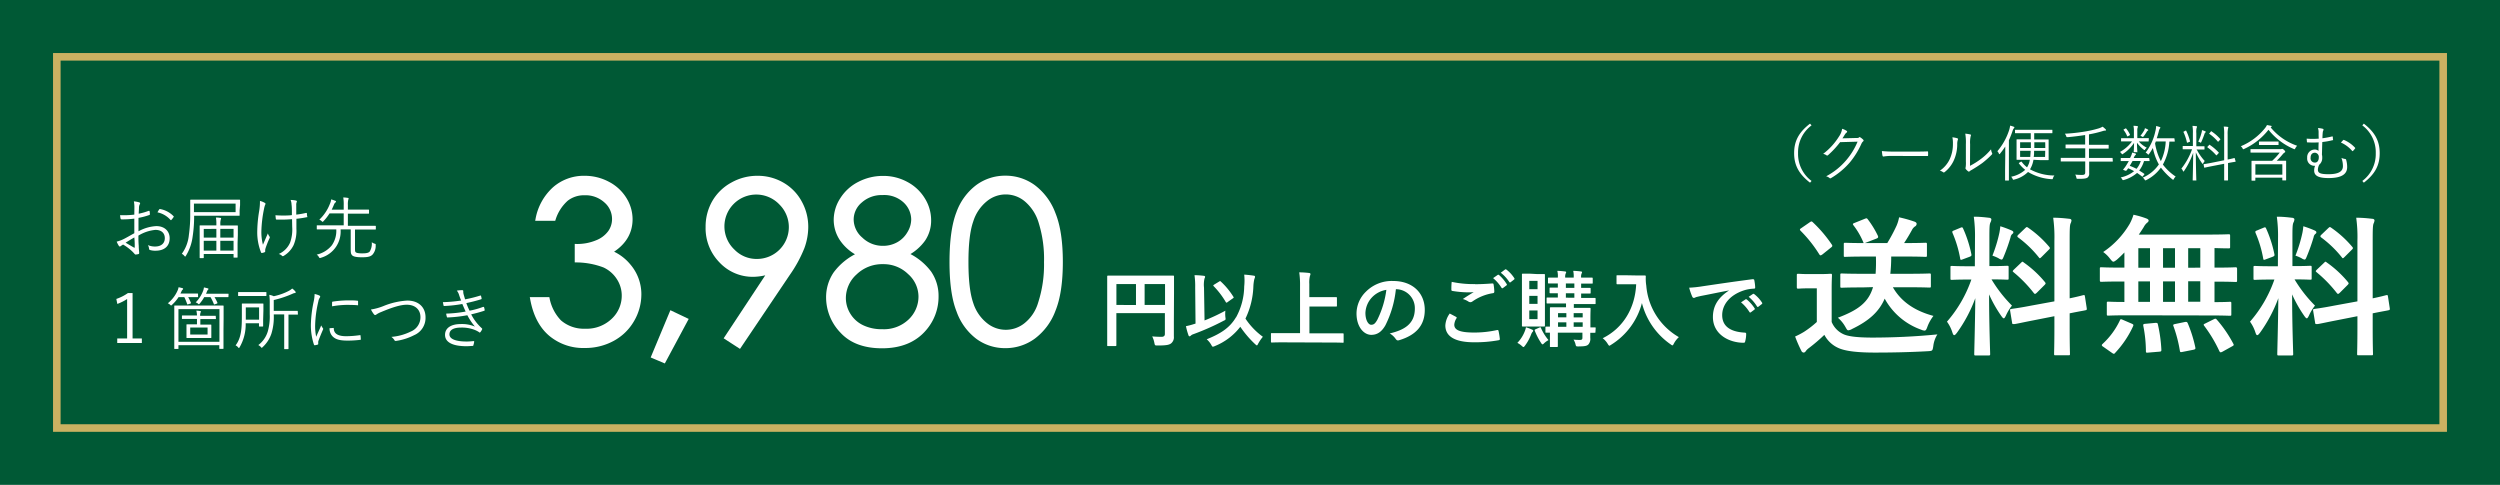 <svg xmlns="http://www.w3.org/2000/svg" viewBox="0 0 660 128"><defs><style>.cls-1{fill:#005935;}.cls-2{fill:#cab161;}.cls-3,.cls-4{fill:#fff;}.cls-4{stroke:#fff;}</style></defs><g id="Layer_2" data-name="Layer 2"><g id="コンテンツ"><rect class="cls-1" width="660" height="128"/><rect class="cls-2" x="14" y="14" width="632" height="100"/><rect class="cls-1" x="16" y="16" width="628" height="96"/><path class="cls-3" d="M35.48,54.85a7.86,7.86,0,0,0-.14-1.69,6.49,6.49,0,0,1,1.44.27.27.27,0,0,1,.21.27.42.42,0,0,1-.09.23,2,2,0,0,0-.21.92c0,.49-.06,1-.07,1.57a16.24,16.24,0,0,0,2.64-.76c.15,0,.22,0,.24.13a6.34,6.34,0,0,1,.07.75c0,.17-.06.18-.2.24a18.57,18.57,0,0,1-2.81.74c0,1.17,0,2.35,0,3.54a11,11,0,0,1,4.7-1.37c2.22,0,3.53,1.37,3.53,3.19,0,2.18-1.47,3.31-3.74,3.31A4.73,4.73,0,0,1,39.59,66c-.18-.06-.24-.18-.26-.47a2.31,2.31,0,0,0-.28-.83,4.44,4.44,0,0,0,1.92.38c1.44,0,2.54-.72,2.54-2.21,0-1.32-.88-2.18-2.48-2.18a10.45,10.45,0,0,0-4.49,1.51c0,.65,0,1.64.09,2.75,0,.85.11,1.43.11,1.71s0,.36-.2.42a4,4,0,0,1-.75.12c-.16,0-.25-.18-.69-.64a12.92,12.92,0,0,0-2.61-2c-.27.16-.45.29-.61.4a.42.42,0,0,1-.25.12c-.11,0-.18-.07-.27-.2a7.08,7.08,0,0,1-.56-1.09,9,9,0,0,0,1.75-.63c.79-.38,1.82-1,2.91-1.59,0-1.28,0-2.61,0-3.85a25.54,25.54,0,0,1-3.3.2c-.23,0-.31-.09-.34-.27a4.41,4.41,0,0,1-.11-.85,23.61,23.61,0,0,0,3.75-.14C35.46,56,35.48,55.46,35.48,54.85Zm-2.32,9.22c.86.5,1.48.88,2.23,1.3.13.07.18,0,.18-.13,0-.77,0-1.57-.11-2.56C34.64,63.15,34,63.55,33.16,64.07ZM42,55.34c.08-.13.13-.17.26-.15a6.44,6.44,0,0,1,3.56,1.89.16.16,0,0,1,0,.24,5.53,5.53,0,0,1-.58.74.14.14,0,0,1-.23,0,6.3,6.3,0,0,0-3.44-2A6.93,6.93,0,0,1,42,55.34Z"/><path class="cls-3" d="M63.26,55.54c0,.9,0,1.17,0,1.27s0,.15-.14.15-.74,0-2.56,0H51.25v.43a35.2,35.2,0,0,1-.4,5.12,12.66,12.66,0,0,1-1.76,5c-.09.14-.15.23-.2.23s-.13-.07-.23-.2A2.2,2.2,0,0,0,48,67a10,10,0,0,0,1.86-4.93,38.39,38.39,0,0,0,.36-5.64c0-2.45,0-3.45,0-3.56s0-.15.16-.15.74,0,2.54,0h7.76c1.82,0,2.47,0,2.56,0s.14,0,.14.15,0,.38,0,1.29ZM62.2,53.75h-11V56h11Zm.52,10.45c0,3.09,0,3.56,0,3.65s0,.16-.14.16H61.8c-.13,0-.14,0-.14-.16v-.79H53.79V68c0,.12,0,.14-.15.14h-.79c-.12,0-.14,0-.14-.14s0-.58,0-3.69v-2c0-2,0-2.56,0-2.67s0-.13.14-.13.7,0,2.47,0h1.8v-.29A8.76,8.76,0,0,0,57,57.43a6.51,6.51,0,0,1,1.16.09c.12,0,.21,0,.21.14a.94.94,0,0,1-.09.31,4.09,4.09,0,0,0-.11,1.26v.3h2c1.76,0,2.37,0,2.48,0s.14,0,.14.13,0,.65,0,2.4Zm-5.6-3.77H53.79v2.29h3.33Zm0,3.15H53.79v2.58h3.33Zm4.54-3.15h-3.5v2.29h3.5Zm0,3.15h-3.5v2.58h3.5Z"/><path class="cls-3" d="M69.84,53.52c.18.11.26.2.26.29a.73.73,0,0,1-.11.28,6.11,6.11,0,0,0-.29,1.07A33.46,33.46,0,0,0,69,61.1a13,13,0,0,0,.42,3.51c.45-1.06.81-1.87,1.3-3a2.48,2.48,0,0,0,.41.81.38.38,0,0,1,.11.22,1.23,1.23,0,0,1-.16.41,23.59,23.59,0,0,0-1,2.58,1.68,1.68,0,0,0-.07.43c0,.12,0,.23,0,.34a.16.16,0,0,1-.1.16,2.81,2.81,0,0,1-.71.22.24.24,0,0,1-.29-.15,14.39,14.39,0,0,1-1-5.24,34.74,34.74,0,0,1,.48-5.5,15.76,15.76,0,0,0,.24-2.85A5,5,0,0,1,69.84,53.52Zm7.26,4.34c-.9.07-1.77.12-2.52.12H73.1a.25.25,0,0,1-.29-.22c0-.2-.07-.54-.09-.94.63.06,1.37.08,2,.08s1.59,0,2.34-.11c0-1.34,0-2.18-.09-2.76a3.6,3.6,0,0,0-.25-1.24,6.52,6.52,0,0,1,1.44.16c.14.06.22.11.22.22a1.12,1.12,0,0,1-.08.25,1.92,1.92,0,0,0-.09.74c0,.7,0,1.6,0,2.5a21.81,21.81,0,0,0,2.58-.45c.14,0,.21,0,.23.11s0,.5.09.79,0,.22-.16.24a26.36,26.36,0,0,1-2.7.41l0,2.61a9.59,9.59,0,0,1-.75,4.36,6.62,6.62,0,0,1-2.49,2.75.58.58,0,0,1-.34.15c-.09,0-.16,0-.29-.17a2.2,2.2,0,0,0-.79-.41A5.76,5.76,0,0,0,76.6,64a10.27,10.27,0,0,0,.54-4.12Z"/><path class="cls-3" d="M99.22,60.45c0,.13,0,.14-.14.14s-.67,0-2.36,0h-3v4.73c0,.87,0,1.07.18,1.26s.72.31,1.71.31c1.21,0,1.71-.16,2-.49a4.05,4.05,0,0,0,.54-2.46,2.17,2.17,0,0,0,.74.38c.31.09.31.12.29.43a3.49,3.49,0,0,1-.8,2.43c-.5.52-1.11.74-2.82.74-1.42,0-2.29-.17-2.61-.54s-.36-.6-.36-1.88V60.56H89.91a7.19,7.19,0,0,1-5.18,7.49.76.76,0,0,1-.27.07c-.11,0-.18-.09-.29-.29a1.93,1.93,0,0,0-.56-.61,7.16,7.16,0,0,0,4-2.47,6.69,6.69,0,0,0,1.17-4.19H86.15c-1.71,0-2.27,0-2.38,0s-.14,0-.14-.14v-.81c0-.11,0-.13.14-.13s.67,0,2.38,0h4.59V56.33H87a12.44,12.44,0,0,1-1.59,2.05c-.11.13-.18.18-.25.18s-.14-.07-.27-.2A1.71,1.71,0,0,0,84.3,58a11.39,11.39,0,0,0,2.77-4.12,4,4,0,0,0,.36-1.24,9.66,9.66,0,0,1,1.06.36c.18.07.22.14.22.21s-.06.17-.16.26a1.11,1.11,0,0,0-.35.48c-.21.51-.43,1-.64,1.41h3.18V54.2a10.8,10.8,0,0,0-.12-2.07c.46,0,.84.06,1.2.11.13,0,.22.07.22.16a2,2,0,0,1-.09.31,5.07,5.07,0,0,0-.11,1.42v1.21h2.94c1.8,0,2.41,0,2.5,0s.14,0,.14.14v.78c0,.13,0,.14-.14.14s-.7,0-2.5,0H91.84v3.22h4.88c1.69,0,2.27,0,2.36,0s.14,0,.14.13Z"/><path class="cls-3" d="M35,89.35h2.45v1.2h-6.5v-1.2h2.61V78.94a12.75,12.75,0,0,1-2.59,1.3l-.26-1.32a12.06,12.06,0,0,0,3.06-1.55H35Z"/><path class="cls-3" d="M52.29,78.29c0,.13,0,.15-.14.15s-.52,0-1.91,0h-.56a13.61,13.61,0,0,1,.72,1.48c.06.14,0,.18-.16.23l-.56.18c-.2.07-.23.07-.28-.09a14.8,14.8,0,0,0-.74-1.8H47.14a10.6,10.6,0,0,1-1.69,2c-.12.13-.2.2-.27.2s-.14-.05-.27-.18a2,2,0,0,0-.61-.39,9,9,0,0,0,2.57-3.34,3.47,3.47,0,0,0,.27-.9,10.17,10.17,0,0,1,1,.24c.13,0,.2.09.2.2s-.07.16-.18.25a1.15,1.15,0,0,0-.25.41l-.27.56h2.59c1.39,0,1.82,0,1.91,0s.14,0,.14.15ZM59,87.22c0,4,0,4.65,0,4.74s0,.14-.16.14h-.8c-.12,0-.14,0-.14-.14v-.83H47.11V92c0,.12,0,.12-.16.12h-.8c-.12,0-.14,0-.14-.12s0-.76,0-4.76V84.4c0-2.81,0-3.48,0-3.59s0-.14.14-.14.76,0,2.58,0h7.6c1.83,0,2.45,0,2.54,0s.16,0,.16.14,0,.78,0,3.26Zm-1.06-5.61H47.11v8.62H57.93ZM57,84.09c0,.13,0,.14-.12.14s-.65,0-2.35,0H52.89v1.46h.83c1.36,0,1.83,0,1.92,0s.15,0,.15.16,0,.31,0,1.08v1.07c0,.79,0,1,0,1.08s0,.16-.15.16-.56,0-1.92,0h-2.4c-1.37,0-1.84,0-1.94,0s-.15,0-.15-.16,0-.29,0-1.08V86.86c0-.77,0-1,0-1.08s0-.16.15-.16.57,0,1.94,0H52V84.2H50.49c-1.67,0-2.23,0-2.34,0s-.12,0-.12-.14v-.63c0-.13,0-.14.12-.14s.67,0,2.34,0H52A6.62,6.62,0,0,0,51.84,82a8.5,8.5,0,0,1,1,.11c.12,0,.2.07.2.16a.45.45,0,0,1-.08.22,2,2,0,0,0-.12.88h1.65c1.7,0,2.24,0,2.35,0s.12,0,.12.14ZM54.8,86.47H50.22v1.85H54.8Zm5.51-8.18c0,.13,0,.15-.15.15s-.61,0-2.19,0H56.63a10.94,10.94,0,0,1,.78,1.5c0,.1,0,.14-.16.21l-.51.18c-.18.07-.23.07-.29-.07a11.3,11.3,0,0,0-.88-1.82H53.91a9.4,9.4,0,0,1-1.15,1.66c-.12.14-.18.21-.25.21s-.13,0-.25-.16a1.76,1.76,0,0,0-.6-.32,8.65,8.65,0,0,0,2-3.15,4.23,4.23,0,0,0,.18-.8c.38.08.7.15,1,.24.12,0,.19.09.19.18s-.07.16-.16.25a1.41,1.41,0,0,0-.25.45c-.07.2-.16.38-.23.54H58c1.58,0,2.08,0,2.19,0s.15,0,.15.15Z"/><path class="cls-3" d="M69.47,84.41c0,1.16,0,1.53,0,1.64s0,.15-.14.15h-.81c-.13,0-.15,0-.15-.15v-.7H64.86a12,12,0,0,1-1.57,6.27c-.09.16-.14.25-.22.25s-.12-.07-.23-.2a1.8,1.8,0,0,0-.65-.49c1.64-2.1,1.66-5,1.66-8,0-2,0-2.81,0-2.9s0-.14.15-.14.48,0,1.76,0h1.89c1.26,0,1.66,0,1.75,0s.14,0,.14.14,0,.52,0,1.67ZM70.33,78c0,.12,0,.14-.14.14s-.6,0-2.13,0H65.13c-1.53,0-2,0-2.13,0s-.14,0-.14-.14v-.74c0-.13,0-.15.14-.15s.6,0,2.13,0h2.93c1.53,0,2,0,2.13,0s.14,0,.14.15ZM68.4,81.16H64.89v2.1c0,.4,0,.78,0,1.14H68.4Zm10.25,1.76c0,.13,0,.14-.15.14s-.59,0-2.19,0h-.15v6.7c0,1.53,0,2.17,0,2.26s0,.15-.14.15h-.85c-.13,0-.14,0-.14-.15s0-.73,0-2.26V83H72.27a14.86,14.86,0,0,1-.61,5.06,8.5,8.5,0,0,1-2.3,3.56c-.13.13-.2.2-.27.2s-.11-.07-.22-.2a2.24,2.24,0,0,0-.68-.52,7,7,0,0,0,2.52-3.65,14.64,14.64,0,0,0,.5-4.51V80.18a16.67,16.67,0,0,0-.11-2.34,4.4,4.4,0,0,1,1.17.36,15.41,15.41,0,0,0,4-1.42,4.6,4.6,0,0,0,.87-.61,4,4,0,0,1,.82.77.34.34,0,0,1,.11.25c0,.08-.11.15-.23.17a1.86,1.86,0,0,0-.65.21,27.82,27.82,0,0,1-4.92,1.64v2.85h4c1.6,0,2.12,0,2.19,0s.15,0,.15.14Z"/><path class="cls-3" d="M84.28,78c.18.11.25.18.25.29a.49.49,0,0,1-.12.31,2.48,2.48,0,0,0-.37,1,29.79,29.79,0,0,0-.84,6.22,13.57,13.57,0,0,0,.27,3.09c.43-1,.81-1.78,1.33-3a5.27,5.27,0,0,0,.43.72.26.26,0,0,1,.09.18.55.55,0,0,1-.09.29c-.39.92-.77,1.8-1.15,2.86a1.15,1.15,0,0,0-.07.45c0,.16,0,.27,0,.4a.15.15,0,0,1-.12.16,4.71,4.71,0,0,1-.81.18c-.09,0-.16-.07-.2-.18a16.12,16.12,0,0,1-.81-5.22,32.19,32.19,0,0,1,.74-6.14,10.61,10.61,0,0,0,.25-2A6.59,6.59,0,0,1,84.28,78ZM88,86.58c.09,0,.12,0,.12.18.06,1.36,1.15,2,3.28,2A26,26,0,0,0,95,88.48c.14,0,.18,0,.19.18s.06.6.06.85,0,.18-.24.22a28.14,28.14,0,0,1-3.22.19c-2,0-3.17-.28-4-1.13A3,3,0,0,1,87,86.65Zm-.33-6.7c0-.16,0-.22.22-.26a29.65,29.65,0,0,1,3.82-.32c1,0,2.07,0,2.55.09.24,0,.27,0,.27.18,0,.29,0,.58,0,.85s0,.18-.19.16c-.71-.07-1.88-.09-2.9-.09a23.13,23.13,0,0,0-3.77.38C87.66,80.38,87.66,80.09,87.68,79.88Z"/><path class="cls-3" d="M101.42,80.72a19.68,19.68,0,0,1,6.1-1.37c3,0,4.82,1.77,4.82,4.43a4.94,4.94,0,0,1-3,4.7A15,15,0,0,1,104.57,90a.37.37,0,0,1-.45-.21,2.77,2.77,0,0,0-.8-.85,14.14,14.14,0,0,0,5.1-1.4A4.09,4.09,0,0,0,111,83.73c0-2-1.4-3.28-3.62-3.28-1.65,0-3.87.71-6.77,1.93a6,6,0,0,0-1.22.63.62.62,0,0,1-.34.16c-.13,0-.22-.07-.34-.21a7.57,7.57,0,0,1-.78-1.25A15,15,0,0,0,101.42,80.72Z"/><path class="cls-3" d="M121.2,77.88a3.07,3.07,0,0,0-.6-1.15A9.17,9.17,0,0,1,122,76.6c.18,0,.3.09.3.22s0,.18,0,.28a3,3,0,0,0,.14.76c.13.47.24.79.34,1.17a34.64,34.64,0,0,0,4-1c.11,0,.17-.06.2.07a4.5,4.5,0,0,1,.16.66.2.2,0,0,1-.16.26c-1.33.41-2.59.72-3.87,1a18.44,18.44,0,0,0,.85,2,20.4,20.4,0,0,0,3.58-1c.14,0,.2,0,.25.09a4.3,4.3,0,0,1,.16.69.19.19,0,0,1-.14.25c-1.1.36-2.29.68-3.42.94a12.86,12.86,0,0,0,2.81,3.67c.11.11.14.16.07.31a3.28,3.28,0,0,1-.43.7c-.15.16-.24.18-.4,0a6.65,6.65,0,0,0-1.28-.64,9.39,9.39,0,0,0-3.44-.55c-1.87,0-3.07.55-3.07,1.79s1.69,1.89,4.55,1.89c.65,0,1.24-.06,1.84-.11.14,0,.16.07.14.2a4.83,4.83,0,0,1-.2.86c0,.15-.07.2-.23.22-.47,0-.9.07-1.59.07-3.6,0-5.67-1-5.67-3,0-1.77,1.53-2.85,4.16-2.85a8.71,8.71,0,0,1,3.73.67,16,16,0,0,1-2-3,36,36,0,0,1-5.2.59c-.14,0-.16,0-.21-.18a3.47,3.47,0,0,1-.17-.84,33.78,33.78,0,0,0,5.13-.54c-.28-.61-.59-1.32-.88-2a33.7,33.7,0,0,1-4.73.53c-.15,0-.2,0-.24-.18l-.16-.83a38.35,38.35,0,0,0,4.83-.43C121.52,78.85,121.4,78.45,121.2,77.88Z"/><path class="cls-3" d="M483.56,85a6.14,6.14,0,0,0,3.32,3.32c1.4.56,3.92.8,7.4.8,5.16,0,11.23-.24,17.19-.84a7.43,7.43,0,0,0-1.08,3.08c-.2,1.28-.2,1.28-1.48,1.36-5.08.28-9.83.36-14,.36s-7.44-.32-9.36-1.12a7.74,7.74,0,0,1-3.92-3.56,45.19,45.19,0,0,1-4.12,3.52,3.71,3.71,0,0,0-.8.8.67.67,0,0,1-.6.36.76.76,0,0,1-.56-.48,35,35,0,0,1-1.64-3.76,21.17,21.17,0,0,0,2.36-1.24A25.7,25.7,0,0,0,479.64,85V76.12h-1.88c-2.16,0-2.72.08-2.92.08-.44,0-.48,0-.48-.48v-3c0-.4,0-.44.48-.44.2,0,.76.08,2.92.08h2.44c2.12,0,2.76-.08,3-.08.4,0,.44,0,.44.44,0,.24-.08,1.36-.08,3.8Zm-5.8-26.31c.4-.28.52-.32.84,0a34.82,34.82,0,0,1,5,5.88c.2.32.2.48-.24.8l-2.24,1.8c-.24.16-.36.24-.48.24s-.24-.08-.36-.28a34.61,34.61,0,0,0-4.92-6.2c-.28-.32-.24-.44.2-.72Zm13.92,17.19c-3.88,0-5.16.08-5.4.08-.4,0-.44,0-.44-.44V72.64c0-.4,0-.44.44-.44.24,0,1.52.08,5.4.08h3.48a41.19,41.19,0,0,0,.08-4.55h-2.8c-3.72,0-5,.08-5.28.08-.4,0-.4,0-.4-.44v-2.8c0-.44,0-.48.4-.48.24,0,1.44.08,4.84.08a19.61,19.61,0,0,0-2.68-4.68c-.28-.36-.16-.48.28-.64l2.68-1.08c.52-.2.56-.2.84.16a24.42,24.42,0,0,1,2.64,4.32c.16.4.08.56-.44.76l-3,1.16h5.92a44,44,0,0,0,2.44-4.56,10,10,0,0,0,.68-2.24,33.64,33.64,0,0,1,4.11,1.16c.32.12.52.32.52.56a.81.81,0,0,1-.48.72,2.51,2.51,0,0,0-.76.92c-.71,1.28-1.35,2.36-2.07,3.44H503c3.75,0,5-.08,5.27-.08.4,0,.44,0,.44.48v2.8c0,.4,0,.44-.44.44-.24,0-1.52-.08-5.27-.08h-3.72c0,1.68-.08,3.19-.24,4.55h4.84c3.87,0,5.19-.08,5.43-.08.4,0,.44,0,.44.44v2.84c0,.4,0,.44-.44.44-.24,0-1.56-.08-5.43-.08h-4.16c1.92,3.36,5.2,6.08,10.71,7.56a10.93,10.93,0,0,0-1.56,2.76c-.28.8-.44,1.12-.8,1.12a2.64,2.64,0,0,1-.88-.24,17.69,17.69,0,0,1-9.63-8.2c-1.48,3.44-4.12,5.84-8.6,8a2.4,2.4,0,0,1-1,.36c-.32,0-.44-.32-.84-1a8.74,8.74,0,0,0-1.92-2.32c5.28-2,8.08-4,9.28-8.08Z"/><path class="cls-3" d="M521.4,62.85a37.32,37.32,0,0,0-.32-5.64c1.48,0,2.68.12,4,.28.4,0,.64.24.64.4a1.88,1.88,0,0,1-.24.84c-.24.48-.28,1.32-.28,4v7.52h.32c3.08,0,4.08-.08,4.32-.08.4,0,.44,0,.44.44v2.83c0,.36,0,.4-.44.4-.24,0-1.2-.08-4.08-.08a35.66,35.66,0,0,0,5.4,6.92,12.2,12.2,0,0,0-1.6,2.64c-.24.48-.4.72-.56.72s-.36-.2-.64-.6a33.5,33.5,0,0,1-3.24-5.72c0,7.92.28,15.08.28,15.68,0,.4,0,.44-.48.44h-3.28c-.4,0-.44,0-.44-.44,0-.6.2-7.2.28-14.68a37.65,37.65,0,0,1-4.84,9.12c-.32.4-.52.64-.72.64s-.32-.2-.48-.68A9.91,9.91,0,0,0,514,84.92a33.62,33.62,0,0,0,6.44-11.12h-.72c-3.12,0-4.12.08-4.36.08-.4,0-.44,0-.44-.4V70.65c0-.4,0-.44.44-.44.24,0,1.24.08,4.36.08h1.64Zm-3.84-2.72c.48-.2.52-.16.72.24a32,32,0,0,1,2.16,6.72c.08.4,0,.52-.52.72l-1.72.64c-.6.24-.64.2-.72-.24a30.16,30.16,0,0,0-2-6.68c-.16-.44-.08-.52.44-.72Zm10.28,1.32a14.86,14.86,0,0,0,.24-1.72,28,28,0,0,1,3,1.12c.32.16.44.28.44.48a.4.4,0,0,1-.24.4,1.42,1.42,0,0,0-.48.88A49.82,49.82,0,0,1,529,67.69c-.24.6-.36.84-.6.84a2,2,0,0,1-.8-.36,11,11,0,0,0-1.6-.68A37.46,37.46,0,0,0,527.84,61.45Zm14.52,18.11v-16a37.83,37.83,0,0,0-.32-6.08c1.52,0,2.84.12,4.23.28.36,0,.6.2.6.44a2.26,2.26,0,0,1-.24.8c-.2.48-.24,1.48-.24,4.44V78.76c2.32-.48,3.24-.76,3.6-.84s.36,0,.44.4l.48,3.12c0,.36,0,.4-.4.48-.28.08-1.36.24-4.12.8v3.72c0,4.44.08,6.72.08,6.92,0,.4,0,.44-.44.44h-3.31c-.4,0-.44,0-.44-.44,0-.24.08-2.44.08-6.88v-3l-5.48,1.08c-3.48.68-4.76,1-5.16,1s-.48,0-.52-.32l-.52-3.16c-.08-.44,0-.44.36-.52s1.72-.2,5.2-.88Zm-8.8-10.19c.2-.2.28-.28.36-.28s.2.08.4.24a28.28,28.28,0,0,1,5.52,5.11c.28.36.28.44-.12.84l-2,2c-.44.4-.52.4-.8.08a34.2,34.2,0,0,0-5.28-5.44c-.16-.15-.28-.23-.28-.32s.12-.24.32-.44Zm1.08-9.12c.36-.32.4-.4.76-.16A28.21,28.21,0,0,1,541,65.17c.24.28.24.44-.12.76L539,67.81c-.44.44-.52.48-.76.12a28.9,28.9,0,0,0-5.44-5.24c-.28-.2-.32-.4.08-.76Z"/><path class="cls-3" d="M561.92,83.24c-3.72,0-5,.08-5.28.08-.4,0-.44,0-.44-.44v-2.8c0-.4,0-.44.44-.44.2,0,1.32.08,4.2.08v-5.4h-1.16c-3.48,0-4.68.08-4.92.08s-.4,0-.4-.44V71c0-.39,0-.44.4-.44s1.44.09,4.92.09h1.16v-4c-.64.68-1.32,1.32-2,1.92-.48.36-.72.52-.92.52s-.44-.24-.88-.8a8.25,8.25,0,0,0-1.8-1.76,22.86,22.86,0,0,0,7-7.44,12.84,12.84,0,0,0,1-2.4,22.89,22.89,0,0,1,3.44,1c.32.12.56.32.56.52a.7.7,0,0,1-.36.56,3.74,3.74,0,0,0-.92,1.16c-.4.64-.84,1.32-1.32,2h18.16c3.87,0,5.23-.08,5.47-.08.44,0,.48,0,.48.44v2.88c0,.36,0,.4-.48.4-.2,0-1.16,0-3.64-.08v5.16h.64c3.48,0,4.68-.09,4.92-.09s.4.05.4.44V74c0,.4,0,.44-.4.44s-1.44-.08-4.92-.08h-.64v5.4c2.72,0,3.8-.08,4-.08.4,0,.44,0,.44.44v2.8c0,.4,0,.44-.44.44-.24,0-1.52-.08-5.28-.08Zm-6.64,8.32c-.28-.16-.4-.32-.4-.44s.08-.2.24-.36a19.94,19.94,0,0,0,4.52-6.16c.16-.4.24-.4.8-.16l2.32,1c.52.24.52.32.36.72a26.25,26.25,0,0,1-4.72,7,.48.48,0,0,1-.36.24c-.12,0-.24-.08-.48-.24ZM567.6,70.69V65.53h-3.08v5.16Zm0,9v-5.4h-3.08v5.4ZM569,85.24c.48,0,.6,0,.68.4a38.51,38.51,0,0,1,.92,6.64c0,.4,0,.52-.52.56l-2.88.24c-.64.08-.68,0-.68-.4a34.79,34.79,0,0,0-.68-6.6c-.08-.48,0-.56.6-.6Zm5.2-14.55V65.53h-3.16v5.16Zm0,9v-5.4h-3.16v5.4Zm2.6,5.32c.52-.08.6,0,.76.32a34.56,34.56,0,0,1,2,6.36c.08.44,0,.52-.48.64l-2.84.56c-.6.12-.68.12-.76-.32a35.3,35.3,0,0,0-1.68-6.44c-.16-.4-.08-.48.48-.6Zm4.08-14.35V65.53h-3.2v5.16Zm0,9v-5.4h-3.2v5.4Zm3.52,4.64c.48-.24.59-.2.87.12a32.7,32.7,0,0,1,4.32,6.32c.2.36.16.44-.36.72l-2.52,1.4c-.48.24-.6.2-.8-.16a36.62,36.62,0,0,0-4-6.68c-.24-.32-.2-.4.32-.64Z"/><path class="cls-3" d="M601.4,62.85a37.32,37.32,0,0,0-.32-5.64c1.48,0,2.68.12,4,.28.4,0,.64.24.64.4a1.88,1.88,0,0,1-.24.84c-.24.48-.28,1.32-.28,4v7.52h.32c3.08,0,4.08-.08,4.32-.08.4,0,.44,0,.44.44v2.83c0,.36,0,.4-.44.4-.24,0-1.2-.08-4.08-.08a35.66,35.66,0,0,0,5.4,6.92,12.2,12.2,0,0,0-1.6,2.64c-.24.48-.4.72-.56.72s-.36-.2-.64-.6a33.5,33.5,0,0,1-3.24-5.72c0,7.92.28,15.08.28,15.68,0,.4,0,.44-.48.44h-3.28c-.4,0-.44,0-.44-.44,0-.6.2-7.2.28-14.68a37.65,37.65,0,0,1-4.84,9.12c-.32.4-.52.64-.72.64s-.32-.2-.48-.68A9.91,9.91,0,0,0,594,84.92a33.62,33.62,0,0,0,6.44-11.12h-.72c-3.12,0-4.12.08-4.36.08-.4,0-.44,0-.44-.4V70.65c0-.4,0-.44.44-.44.24,0,1.24.08,4.36.08h1.64Zm-3.84-2.72c.48-.2.52-.16.72.24a32,32,0,0,1,2.16,6.72c.08.4,0,.52-.52.72l-1.72.64c-.6.24-.64.2-.72-.24a30.16,30.16,0,0,0-2-6.68c-.16-.44-.08-.52.44-.72Zm10.28,1.32a14.86,14.86,0,0,0,.24-1.72,28,28,0,0,1,3,1.12c.32.16.44.28.44.48a.4.4,0,0,1-.24.4,1.42,1.42,0,0,0-.48.88A49.82,49.82,0,0,1,609,67.69c-.24.6-.36.84-.6.84a2,2,0,0,1-.8-.36,11,11,0,0,0-1.6-.68A37.46,37.46,0,0,0,607.84,61.45Zm14.52,18.11v-16a37.83,37.83,0,0,0-.32-6.08c1.52,0,2.84.12,4.23.28.36,0,.6.2.6.44a2.26,2.26,0,0,1-.24.8c-.2.48-.24,1.48-.24,4.44V78.76c2.32-.48,3.24-.76,3.6-.84s.36,0,.44.4l.48,3.12c0,.36,0,.4-.4.48-.28.08-1.36.24-4.12.8v3.72c0,4.44.08,6.72.08,6.92,0,.4,0,.44-.44.44h-3.31c-.4,0-.44,0-.44-.44,0-.24.08-2.44.08-6.88v-3l-5.48,1.08c-3.48.68-4.76,1-5.16,1s-.48,0-.52-.32l-.52-3.16c-.08-.44,0-.44.36-.52s1.72-.2,5.2-.88Zm-8.8-10.19c.2-.2.28-.28.36-.28s.2.08.4.24a28.28,28.28,0,0,1,5.52,5.11c.28.36.28.44-.12.84l-2,2c-.44.4-.52.4-.8.08a34.2,34.2,0,0,0-5.28-5.44c-.16-.15-.28-.23-.28-.32s.12-.24.32-.44Zm1.08-9.12c.36-.32.4-.4.76-.16A28.21,28.21,0,0,1,621,65.17c.24.28.24.44-.12.76L619,67.81c-.44.44-.52.48-.76.12a28.9,28.9,0,0,0-5.44-5.24c-.28-.2-.32-.4.08-.76Z"/><path class="cls-3" d="M478.25,33.1a8.84,8.84,0,0,0-3.56,7.34,8.84,8.84,0,0,0,3.56,7.33l-.4.46c-3-2.32-4.2-4.67-4.2-7.79s1.17-5.48,4.2-7.8Z"/><path class="cls-3" d="M490,36.43c.48,0,.62,0,.8-.17s.24,0,.42.06a5.78,5.78,0,0,1,.64.53c.19.19.16.35,0,.48a1.61,1.61,0,0,0-.42.56,21.38,21.38,0,0,1-3.09,5,19.92,19.92,0,0,1-5,4.15A.26.26,0,0,1,483,47a2.25,2.25,0,0,0-.9-.46,17.94,17.94,0,0,0,5.3-4.24,18.27,18.27,0,0,0,3-4.9l-4.61.13a23.9,23.9,0,0,1-3.17,3.42.34.34,0,0,1-.5,0,2.2,2.2,0,0,0-.81-.33A17.13,17.13,0,0,0,485.52,36a4.67,4.67,0,0,0,.8-2,4,4,0,0,1,1.2.56.24.24,0,0,1,0,.42,1.82,1.82,0,0,0-.48.54c-.24.38-.41.69-.64,1Z"/><path class="cls-3" d="M499.41,41.16a13.18,13.18,0,0,0-2.16.16.25.25,0,0,1-.27-.23,8.13,8.13,0,0,1-.16-1.21,31,31,0,0,0,3.53.14h4.92c1.1,0,2.29,0,3.5-.05.2,0,.24,0,.24.19a5.89,5.89,0,0,1,0,.84c0,.17,0,.2-.24.19-1.2,0-2.38,0-3.45,0Z"/><path class="cls-3" d="M516.75,36.51c.18.07.2.21.12.4a3.57,3.57,0,0,0-.16,1.25,10.31,10.31,0,0,1-1,4.39,8.34,8.34,0,0,1-2.28,2.85c-.18.16-.33.17-.45.06a2.48,2.48,0,0,0-.85-.4,7.6,7.6,0,0,0,2.58-3,9.46,9.46,0,0,0,.86-4.14,7,7,0,0,0-.14-1.67A6.44,6.44,0,0,1,516.75,36.51Zm3.33,7.27a20.24,20.24,0,0,0,2.73-1.7,15,15,0,0,0,2.83-2.67,2.66,2.66,0,0,0,.27,1c.06.14.08.24-.1.42a22.73,22.73,0,0,1-2.52,2.24c-.87.62-1.77,1.21-2.77,1.79a2.25,2.25,0,0,0-.53.35.3.3,0,0,1-.43,0,3.13,3.13,0,0,1-.63-.63.47.47,0,0,1,0-.4,8.13,8.13,0,0,0,.06-1.58V38.08a13.69,13.69,0,0,0-.16-2.8,11.33,11.33,0,0,1,1.33.21c.24.08.19.24.1.46a7.43,7.43,0,0,0-.15,2.12Z"/><path class="cls-3" d="M529.39,41c0-.63,0-1.54,0-2.32a21.65,21.65,0,0,1-1.35,1.85c-.08.12-.14.16-.19.16s-.1,0-.15-.16a1.77,1.77,0,0,0-.4-.6,16.41,16.41,0,0,0,3.14-5.67,6.93,6.93,0,0,0,.23-1.09,4.34,4.34,0,0,1,.94.29c.11,0,.19.09.19.18a.37.37,0,0,1-.14.23,1.77,1.77,0,0,0-.31.6,26.39,26.39,0,0,1-1,2.56v8c0,1.7,0,2.43,0,2.51s0,.12-.13.12h-.75c-.11,0-.13,0-.13-.12s0-.81,0-2.51Zm7.43,1.18c0,.26-.1.5-.14.72a6.73,6.73,0,0,1-.76,1.8,13.38,13.38,0,0,0,6.44,1.63A1.86,1.86,0,0,0,542,47c-.1.32-.1.32-.39.3a13.47,13.47,0,0,1-6.21-1.9,7.75,7.75,0,0,1-3.62,2c-.32.09-.32.09-.46-.19a1.73,1.73,0,0,0-.38-.55,7.81,7.81,0,0,0,3.71-1.82A10.43,10.43,0,0,1,533,43.16c-.07-.1,0-.12.08-.2l.4-.24c.12-.08.14-.09.24,0a7.59,7.59,0,0,0,1.42,1.46,5.51,5.51,0,0,0,.63-1.46c0-.16.08-.34.12-.53h-1.24c-1.54,0-2.07,0-2.15,0s-.13,0-.13-.12,0-.47,0-1.49V38.4c0-1,0-1.39,0-1.49s0-.12.13-.12.61,0,2.15,0h1.47V35.17h-1.81c-1.6,0-2.13,0-2.23,0s-.12,0-.12-.13v-.65c0-.11,0-.13.12-.13s.63,0,2.23,0h5.15c1.62,0,2.16,0,2.24,0s.13,0,.13.13v.65c0,.12,0,.13-.13.13s-.62,0-2.24,0h-2.43v1.65h1.54c1.53,0,2,0,2.14,0s.13,0,.13.12,0,.47,0,1.49v2.23c0,1,0,1.41,0,1.49s0,.12-.13.12-.61,0-2.14,0Zm-.67-4.62h-2.84v1.52h2.84Zm-2.84,2.25v1.62H536c0-.46.08-1,.09-1.62Zm6.63,0H537c0,.6,0,1.14-.1,1.62h3Zm0-2.25h-2.88v.2c0,.47,0,.9,0,1.32h2.9Z"/><path class="cls-3" d="M557.78,42.53c0,.11,0,.13-.13.13s-.59,0-2.11,0h-4V43.7c0,.74,0,1.44,0,2a1.3,1.3,0,0,1-.41,1.16c-.34.28-1.07.36-2.56.35-.31,0-.34,0-.42-.34a2.48,2.48,0,0,0-.29-.78,16,16,0,0,0,1.79.09c.71,0,.85-.22.85-.72V42.63h-4.22c-1.52,0-2,0-2.12,0s-.12,0-.12-.13V41.8c0-.12,0-.13.12-.13s.6,0,2.12,0h4.22V39.16H547.7c-1.62,0-2.16,0-2.26,0s-.13,0-.13-.13v-.74c0-.11,0-.13.13-.13s.64,0,2.26,0h2.78V35.65c-1.61.24-3,.42-4.59.56-.32,0-.32,0-.43-.3a2,2,0,0,0-.34-.61,45.59,45.59,0,0,0,5.32-.58,27.86,27.86,0,0,0,3.42-.77,4.92,4.92,0,0,0,1.23-.51,7.34,7.34,0,0,1,.79.69.27.27,0,0,1,.11.21c0,.08-.06.14-.21.14a2,2,0,0,0-.62.11,29.49,29.49,0,0,1-3.67.88v2.76h2.83c1.62,0,2.17,0,2.25,0s.12,0,.12.13v.74c0,.11,0,.13-.12.13s-.63,0-2.25,0h-2.83V41.7h4c1.52,0,2,0,2.11,0s.13,0,.13.13Z"/><path class="cls-3" d="M567.25,37.22c0,.11,0,.13-.13.13s-.56,0-2,0h-.48A7.14,7.14,0,0,0,566.76,39a1.79,1.79,0,0,0-.47.48c0,.08-.09.13-.16.13s-.13-.05-.25-.15a8.67,8.67,0,0,1-1.72-1.79c0,1.31.1,2.13.1,2.39s0,.12-.13.12h-.7c-.12,0-.13,0-.13-.12s.08-1,.09-2.34a10,10,0,0,1-2.85,2.86c-.12.1-.2.15-.27.15s-.09-.05-.17-.16a1.72,1.72,0,0,0-.44-.45,9.73,9.73,0,0,0,2.73-2.21,5.33,5.33,0,0,0,.46-.58h-.78c-1.45,0-1.91,0-2,0s-.11,0-.11-.13v-.56c0-.13,0-.15.11-.15s.56,0,2,0h1.28v-2a5.61,5.61,0,0,0-.12-1.28,7.22,7.22,0,0,1,1,.08c.12,0,.18.08.18.16a.56.56,0,0,1-.08.25,2.39,2.39,0,0,0-.08.82v1.94h.91c1.44,0,1.92,0,2,0s.13,0,.13.15Zm.24,5.18c0,.12,0,.13-.13.13l-1.34,0a7.72,7.72,0,0,1-1.27,2.5c.44.25.87.53,1.3.83.11.08.11.13,0,.27l-.28.34c-.16.21-.19.21-.3.11-.43-.34-.85-.64-1.28-.93a9.15,9.15,0,0,1-3.46,1.86c-.29.08-.34.08-.48-.19a1.69,1.69,0,0,0-.4-.47,8.45,8.45,0,0,0,3.55-1.66,13.28,13.28,0,0,0-1.56-.77c-.15.22-.28.4-.37.51s-.18.21-.45.11l-.3-.12c-.23-.08-.25-.12-.15-.24a8.37,8.37,0,0,0,.71-.95c.2-.32.46-.74.72-1.2-1.41,0-1.89,0-2,0s-.13,0-.13-.13v-.56c0-.11,0-.12.13-.12s.51,0,2,0h.32a4.89,4.89,0,0,0,.26-.51,3.47,3.47,0,0,0,.3-.93,5.77,5.77,0,0,1,.86.25c.1,0,.16.08.16.16s0,.13-.12.2a1.88,1.88,0,0,0-.39.6l-.11.23h2c1.47,0,1.95,0,2,0s.13,0,.13.12Zm-6.4-8.46c.13-.07.16-.07.22,0a6.89,6.89,0,0,1,1,1.6c.05.1,0,.12-.13.21l-.35.18c-.19.11-.22.11-.27,0a6.18,6.18,0,0,0-.9-1.57c-.08-.11-.08-.14.1-.24ZM563,42.5c-.26.46-.52.91-.74,1.28a14.66,14.66,0,0,1,1.78.79,5.77,5.77,0,0,0,1.12-2.07Zm4-8a.84.84,0,0,0-.26.29,10.14,10.14,0,0,1-.81,1.2c-.1.11-.15.16-.23.16a.5.5,0,0,1-.22-.1,1.47,1.47,0,0,0-.42-.18,11.53,11.53,0,0,0,1-1.44,2,2,0,0,0,.2-.59,4,4,0,0,1,.74.34c.11.06.14.11.14.16A.18.18,0,0,1,567,34.5Zm7.14,2.75c0,.11,0,.13-.13.13s-.4,0-1.3,0A14,14,0,0,1,571,43.44a13.8,13.8,0,0,0,3.38,3.17,2.06,2.06,0,0,0-.48.64c-.08.15-.13.21-.19.21s-.11-.05-.23-.13a17.18,17.18,0,0,1-3-3.08,10.65,10.65,0,0,1-3.84,3.28.63.63,0,0,1-.25.09c-.08,0-.13-.06-.23-.22a1.44,1.44,0,0,0-.48-.5,9.92,9.92,0,0,0,4.26-3.49,14.65,14.65,0,0,1-1.58-4.35,15.5,15.5,0,0,1-1,1.58c-.08.12-.13.18-.2.18s-.11-.06-.22-.18a1.62,1.62,0,0,0-.5-.35A14.14,14.14,0,0,0,569,34.71a6.16,6.16,0,0,0,.22-1.45c.34.08.67.18.9.26s.21.1.21.19-.08.18-.16.27a2.77,2.77,0,0,0-.26.76c-.16.57-.32,1.17-.53,1.77h2.79c1.28,0,1.68,0,1.76,0s.13,0,.13.13Zm-5,.1-.2.52a15.6,15.6,0,0,0,1.53,4.68,13.38,13.38,0,0,0,1.28-5.2Z"/><path class="cls-3" d="M579.91,39.41a13.39,13.39,0,0,0,2.14,3.09,3.15,3.15,0,0,0-.38.59c-.07.11-.12.18-.16.18s-.08-.07-.16-.16a15.56,15.56,0,0,1-1.65-2.91c0,3.8.13,7.12.13,7.34s0,.11-.13.11H579c-.11,0-.13,0-.13-.11s.1-3.52.13-7.22a20,20,0,0,1-2.4,4.81c-.06.09-.11.16-.16.16s-.1-.07-.16-.2a1.54,1.54,0,0,0-.4-.57,17.65,17.65,0,0,0,2.82-5.11h-.61c-1.25,0-1.63,0-1.73,0s-.13,0-.13-.11v-.62c0-.12,0-.13.13-.13s.48,0,1.73,0h.83V35.17a9.83,9.83,0,0,0-.11-1.94,8.82,8.82,0,0,1,1,.08c.13,0,.21.08.21.15a.64.64,0,0,1-.11.3,4.53,4.53,0,0,0-.08,1.39v3.46h.3c1.25,0,1.65,0,1.73,0s.13,0,.13.13v.62c0,.1,0,.11-.13.11s-.48,0-1.73,0Zm-3-4.88c.18-.08.2-.08.25,0a13.91,13.91,0,0,1,1,2.74c0,.13,0,.13-.19.21l-.37.14c-.21.08-.22.08-.25,0a12.77,12.77,0,0,0-.9-2.72c-.07-.09,0-.13.13-.19Zm5.29.46a.78.78,0,0,0-.21.36c-.21.62-.51,1.4-.83,2.11-.07.14-.1.21-.18.21a.53.53,0,0,1-.21-.1,2.48,2.48,0,0,0-.43-.18,12.84,12.84,0,0,0,.88-2.41,2.52,2.52,0,0,0,.1-.63,5.69,5.69,0,0,1,.81.29c.1,0,.18.08.18.18S582.29,34.93,582.23,35Zm8,7.57c0,.1,0,.12-.11.15s-.56.08-1.89.33v1.7c0,1.87,0,2.69,0,2.77s0,.13-.12.13h-.77c-.11,0-.13,0-.13-.13s0-.88,0-2.75V43.24l-3.06.59c-1.48.29-2,.42-2.09.43s-.13,0-.15-.11l-.12-.69c0-.11,0-.13.11-.14s.61-.07,2.11-.37l3.2-.64V35.6a12.42,12.42,0,0,0-.11-2.19,7.6,7.6,0,0,1,1,.08c.11,0,.21.08.21.14a.85.85,0,0,1-.08.29,7.24,7.24,0,0,0-.1,1.65v6.55c1.2-.24,1.62-.37,1.73-.4s.13,0,.14.12Zm-7-4.27c.11-.11.14-.11.24,0a13,13,0,0,1,2.27,1.94c.11.11.07.14-.05.26l-.35.38c-.16.16-.17.18-.27.08a12.27,12.27,0,0,0-2.22-2c-.1-.07-.1-.12,0-.26Zm.46-3.57c.12-.11.13-.11.23,0a10.81,10.81,0,0,1,2.22,1.94c.08.08.1.11,0,.24l-.37.38c-.17.18-.17.2-.25.08a10.83,10.83,0,0,0-2.2-2c-.09-.06-.09-.09.07-.25Z"/><path class="cls-3" d="M599.44,33.62a15.69,15.69,0,0,0,7,4.86,3,3,0,0,0-.47.66c-.09.17-.12.26-.22.26a.82.82,0,0,1-.24-.09,17.16,17.16,0,0,1-6.63-5.05,17.39,17.39,0,0,1-6.4,5.05.82.82,0,0,1-.24.09c-.08,0-.11-.07-.21-.24a1.67,1.67,0,0,0-.46-.55A16.11,16.11,0,0,0,598,33.78a4,4,0,0,0,.48-.77l1,.19c.16,0,.23.1.23.19a.18.18,0,0,1-.13.16Zm4.1,11.75c0,1.64,0,2,0,2.12s0,.13-.12.13h-.76c-.11,0-.13,0-.13-.13V46.9h-7.12v.66c0,.11,0,.13-.13.13h-.73c-.13,0-.15,0-.15-.13s0-.48,0-2.13V44.07c0-1,0-1.41,0-1.49s0-.13.15-.13.64,0,2.19,0h3.11a14.72,14.72,0,0,0,2-2.17h-5.41c-1.56,0-2.08,0-2.18,0s-.13,0-.13-.13v-.65c0-.12,0-.13.13-.13s.62,0,2.18,0h5.6a.82.82,0,0,0,.35-.06.34.34,0,0,1,.16,0c.1,0,.21.07.42.26s.33.37.33.46,0,.16-.17.24a2.28,2.28,0,0,0-.55.52,20,20,0,0,1-1.52,1.64h.15c1.58,0,2.13,0,2.21,0s.12,0,.12.13,0,.45,0,1.3Zm-1-2h-7.12v2.75h7.12Zm-1-5.22c0,.11,0,.13-.12.13s-.44,0-1.6,0h-1.72c-1.17,0-1.5,0-1.6,0s-.13,0-.13-.13v-.66c0-.11,0-.13.13-.13s.43,0,1.6,0h1.72c1.16,0,1.52,0,1.6,0s.12,0,.12.13Z"/><path class="cls-3" d="M612.11,35.07a3.47,3.47,0,0,0-.17-1.26,5.33,5.33,0,0,1,1.26.19c.13,0,.21.13.21.21a.55.55,0,0,1-.1.32,1.55,1.55,0,0,0-.11.5c-.05.52-.06.84-.08,1.47a21.9,21.9,0,0,0,2.55-.48c.16,0,.17,0,.19.11s0,.45.06.69,0,.17-.12.19a17.38,17.38,0,0,1-2.71.48c-.05,1.15-.06,2.11-.1,3.33a3,3,0,0,1,.08.83,2.29,2.29,0,0,1-.8,1.84,3.39,3.39,0,0,0-.35,1.27c0,.85.48,1.23,2.8,1.23,2.79,0,3.81-.8,3.81-2.13a6.13,6.13,0,0,0-.4-2.18,3.46,3.46,0,0,0,1,.29.29.29,0,0,1,.25.21,6.73,6.73,0,0,1,.27,1.94c0,1.85-1.46,2.89-4.9,2.89-2.66,0-3.81-.59-3.81-2a3.3,3.3,0,0,1,.24-1.24h-.29a1.9,1.9,0,0,1-1.79-2.11A2,2,0,0,1,611,39.48a1.42,1.42,0,0,1,1.08.36c0-.78,0-1.5.05-2.25a26.61,26.61,0,0,1-2.93,0c-.13,0-.16,0-.17-.16s-.05-.52-.07-.83a18.9,18.9,0,0,0,3.19,0C612.11,36,612.11,35.46,612.11,35.07ZM610,41.64a1.12,1.12,0,0,0,1.16,1.28c.62,0,1-.52,1-1.36a1.11,1.11,0,0,0-1-1.24C610.4,40.32,610,40.82,610,41.64ZM618.61,37c.08-.1.13-.08.21-.05A8.28,8.28,0,0,1,621.73,39a.13.13,0,0,1,0,.21,4.24,4.24,0,0,1-.54.63c-.08.09-.14.08-.22,0A8.35,8.35,0,0,0,618,37.63C618.24,37.38,618.47,37.09,618.61,37Z"/><path class="cls-3" d="M624.05,32.64c3,2.32,4.19,4.67,4.19,7.8s-1.17,5.47-4.19,7.79l-.4-.46a8.83,8.83,0,0,0,3.55-7.33,8.83,8.83,0,0,0-3.55-7.34Z"/><path class="cls-4" d="M146.21,57.8h-4.32a14.28,14.28,0,0,1,4.53-8.07,11.84,11.84,0,0,1,7.89-2.82,13,13,0,0,1,6.18,1.51,11.25,11.25,0,0,1,4.44,4.08,10.16,10.16,0,0,1,1.57,5.36q0,5.47-5.45,8.67a12.17,12.17,0,0,1,5,3.63,11.55,11.55,0,0,1,2.77,7.55,13.44,13.44,0,0,1-1.9,6.87,13.19,13.19,0,0,1-5.19,5,15.13,15.13,0,0,1-7.34,1.79,13.48,13.48,0,0,1-9.14-3.16q-3.66-3.15-4.78-9.26h4.15a12.07,12.07,0,0,0,3.14,6,9.71,9.71,0,0,0,6.68,2.33,10.06,10.06,0,0,0,7.41-2.77,8.82,8.82,0,0,0,2.79-6.48,8.4,8.4,0,0,0-1.39-4.64,8.83,8.83,0,0,0-3.75-3.25,21,21,0,0,0-7.27-1.36V64.91a13.39,13.39,0,0,0,5.3-1A7.71,7.71,0,0,0,161,61.28a6,6,0,0,0,1.08-3.45,6.26,6.26,0,0,0-2.21-4.78,7.89,7.89,0,0,0-5.57-2,7.45,7.45,0,0,0-4.72,1.54A11.67,11.67,0,0,0,146.21,57.8Z"/><path class="cls-4" d="M177.24,82.57l3.89,1.85-5.84,10.89-2.86-1.21Z"/><path class="cls-4" d="M195.22,91.42l-3.48-2.25L203.2,71.82a14.06,14.06,0,0,1-4.32.76,11.49,11.49,0,0,1-8.58-3.65,12.4,12.4,0,0,1-3.52-9,13,13,0,0,1,1.7-6.6,12.46,12.46,0,0,1,4.83-4.69A13.43,13.43,0,0,1,200,46.91a12.93,12.93,0,0,1,6.5,1.7,12.15,12.15,0,0,1,4.68,4.75,13.24,13.24,0,0,1,1.7,6.51,15.94,15.94,0,0,1-1,5.49,33.88,33.88,0,0,1-3.76,6.9Zm4.63-22.56a8.9,8.9,0,0,0,6.3-15.19,8.91,8.91,0,1,0-12.61,12.58A8.61,8.61,0,0,0,199.85,68.86Z"/><path class="cls-4" d="M239.27,67.1A15.74,15.74,0,0,1,245.42,72a10.83,10.83,0,0,1,1.86,6.23,12.94,12.94,0,0,1-3.2,8.64q-3.92,4.57-11.21,4.58-7,0-10.65-4a12.93,12.93,0,0,1-3.63-8.86,11.18,11.18,0,0,1,1.9-6.38,16,16,0,0,1,6.33-5.06,11.89,11.89,0,0,1-4.66-4A9.2,9.2,0,0,1,220.6,58a10,10,0,0,1,1.66-5.4,11.51,11.51,0,0,1,4.58-4.15,13.55,13.55,0,0,1,6.32-1.51,12.68,12.68,0,0,1,6.14,1.53,11.38,11.38,0,0,1,4.42,4.14,10.41,10.41,0,0,1,1.6,5.51,8.91,8.91,0,0,1-1.51,5.12A12.44,12.44,0,0,1,239.27,67.1Zm-6.12,2.14a10.21,10.21,0,0,0-7.34,2.83,8.92,8.92,0,0,0-3,6.62,8.33,8.33,0,0,0,1.26,4.4,8.45,8.45,0,0,0,3.54,3.2,11.74,11.74,0,0,0,5.27,1.12,9.94,9.94,0,0,0,7.36-2.73,8.8,8.8,0,0,0,2.74-6.4,8.46,8.46,0,0,0-2.9-6.29A9.71,9.71,0,0,0,233.15,69.24ZM233,51a8.36,8.36,0,0,0-5.79,2.06A6.37,6.37,0,0,0,224.87,58a6.85,6.85,0,0,0,2.46,5.11,8.2,8.2,0,0,0,5.76,2.29,8.09,8.09,0,0,0,4-1A7.55,7.55,0,0,0,240,61.53a7.05,7.05,0,0,0,1.06-3.62A6.73,6.73,0,0,0,239,53.19,8,8,0,0,0,233,51Z"/><path class="cls-4" d="M251.17,69.18q0-8.39,1.8-13a15.06,15.06,0,0,1,5.08-6.94,12.32,12.32,0,0,1,7.35-2.36,12.53,12.53,0,0,1,7.46,2.38,15.77,15.77,0,0,1,5.29,7.13q1.94,4.74,1.94,12.76t-1.91,12.7A15.7,15.7,0,0,1,272.89,89a12.56,12.56,0,0,1-7.49,2.41,12.24,12.24,0,0,1-7.32-2.34,15.06,15.06,0,0,1-5.08-7Q251.17,77.5,251.17,69.18Zm4,.07c0,4.79.43,8.4,1.28,10.86a11.51,11.51,0,0,0,3.79,5.57,8.37,8.37,0,0,0,10.58,0,11.34,11.34,0,0,0,3.71-5.58,33,33,0,0,0,1.59-10.9,32.33,32.33,0,0,0-1.42-10.48,12.27,12.27,0,0,0-3.9-6,8.32,8.32,0,0,0-10.56,0,11.62,11.62,0,0,0-3.77,5.57Q255.16,62,255.17,69.25Z"/><path class="cls-3" d="M309.9,85c0,1.92,0,3.06,0,3.81a2.07,2.07,0,0,1-.7,1.82c-.53.42-1.26.58-3.59.58-.7,0-.72,0-.86-.71a6.31,6.31,0,0,0-.57-1.69c.93.09,2,.11,2.49.11s.86-.2.86-.75v-5.5H294.72v4.69c0,2.39,0,3.63,0,3.76s0,.24-.26.24h-1.92c-.22,0-.24,0-.24-.24s0-1.5,0-4.31V77.36c0-2.82,0-4.2,0-4.34s0-.26.24-.26.9,0,3,0h11.16c2.09,0,2.84,0,3,0s.24,0,.24.26,0,1.61,0,4.43Zm-10-4.47V75h-5.17V80.5ZM302.18,75V80.5h5.39V75Z"/><path class="cls-3" d="M318,84.6a50.13,50.13,0,0,0,5.5-2.58,7.89,7.89,0,0,0,0,1.68c.11.72.11.72-.5,1a64.87,64.87,0,0,1-8,3.54,1.73,1.73,0,0,0-.64.38.45.45,0,0,1-.31.17c-.13,0-.24-.11-.3-.3a18.11,18.11,0,0,1-.66-2.38,17.69,17.69,0,0,0,2.09-.55l.44-.13L315.53,76a21.7,21.7,0,0,0-.18-3.35c.79,0,1.7.07,2.42.16.22,0,.38.13.38.26a1.05,1.05,0,0,1-.16.46,7.51,7.51,0,0,0-.13,2.42Zm8.32-.82a17.38,17.38,0,0,0,2.15-8.16,14.46,14.46,0,0,0,0-3.12c.95.06,1.87.17,2.53.28.22,0,.33.13.33.31a1.37,1.37,0,0,1-.17.53,10.64,10.64,0,0,0-.27,2,21.11,21.11,0,0,1-2.09,8.49,18.54,18.54,0,0,0,4.6,4.8,10.75,10.75,0,0,0-1.23,1.8c-.16.31-.24.47-.35.47s-.22-.11-.47-.33a26.75,26.75,0,0,1-3.91-4.58,16,16,0,0,1-6.69,5.08,1.77,1.77,0,0,1-.53.18c-.18,0-.24-.13-.46-.51a5.52,5.52,0,0,0-1.19-1.45C322.5,88,324.73,86.4,326.29,83.78Zm-4.45-9.46a.67.67,0,0,1,.24-.11c.07,0,.12.05.2.13a19.36,19.36,0,0,1,3.3,4c.14.2.09.29-.13.42l-1.41,1a.48.48,0,0,1-.26.14c-.11,0-.18-.09-.26-.25a21.56,21.56,0,0,0-3.13-4.09c-.18-.18-.13-.26.11-.42Z"/><path class="cls-3" d="M338.56,90.38c-2,0-2.66.05-2.79.05s-.24,0-.24-.24v-2c0-.22,0-.24.24-.24s.81,0,2.79,0h4.65V75.58A23.37,23.37,0,0,0,343,71.9c.84,0,1.83.07,2.57.16.22,0,.4.15.4.28a1.65,1.65,0,0,1-.15.51,7.5,7.5,0,0,0-.16,2.11v3.48H350c1.92,0,2.58,0,2.71,0s.24,0,.24.24v2c0,.22,0,.24-.24.24s-.79,0-2.71,0h-4.31V88h6c2,0,2.66,0,2.79,0s.24,0,.24.24v2c0,.22,0,.24-.24.24s-.81-.05-2.79-.05Z"/><path class="cls-3" d="M368.51,76.39a27.39,27.39,0,0,1-2.76,9.48c-.94,1.65-2.08,2.53-3.74,2.53-1.93,0-3.89-2.06-3.89-5.65A8.08,8.08,0,0,1,360.61,77a9.61,9.61,0,0,1,7.15-2.82c5.28,0,8.38,3.26,8.38,7.64,0,4.09-2.31,6.66-6.78,8-.46.13-.66,0-.94-.4a4.8,4.8,0,0,0-1.54-1.39c3.72-.88,6.64-2.42,6.64-6.57a5,5,0,0,0-4.93-5.11Zm-6.32,2.13a6.34,6.34,0,0,0-1.72,4.08c0,2,.82,3.14,1.5,3.14s1.06-.28,1.65-1.34A25,25,0,0,0,366,76.52,6.68,6.68,0,0,0,362.19,78.52Z"/><path class="cls-3" d="M384.39,83.65c.2.11.22.22.11.4a3.58,3.58,0,0,0-.57,1.67c0,1.39,1.43,2.07,5.21,2.07a27.64,27.64,0,0,0,6-.64c.31-.07.42,0,.47.2a19.73,19.73,0,0,1,.35,2.15c0,.2-.11.29-.38.33a34.33,34.33,0,0,1-6.44.53c-5.09,0-7.57-1.58-7.57-4.44a5.86,5.86,0,0,1,1.16-3.15C383.27,83.06,383.82,83.34,384.39,83.65Zm5-8.62c1.61,0,3.17-.09,4.58-.2.22,0,.31.06.33.24a13.74,13.74,0,0,1,.2,1.87c0,.31-.11.44-.38.46a12.89,12.89,0,0,0-5.39,2.18.93.93,0,0,1-.55.2,1,1,0,0,1-.46-.13,5.24,5.24,0,0,0-1.54-.71c1.14-.75,2.11-1.36,2.88-1.82a14.71,14.71,0,0,1-1.61.06,26.41,26.41,0,0,1-4-.37c-.2,0-.29-.13-.29-.4,0-.53,0-1.16.09-2A27.43,27.43,0,0,0,389.36,75Zm6-2.45c.11-.08.19-.06.33,0A10.41,10.41,0,0,1,397.77,75a.23.23,0,0,1-.07.35l-.92.69a.24.24,0,0,1-.38-.07,10.81,10.81,0,0,0-2.22-2.55Zm1.95-1.43c.14-.08.2-.06.33,0a8.88,8.88,0,0,1,2.09,2.26.26.26,0,0,1-.06.4l-.88.68a.23.23,0,0,1-.38-.06A10,10,0,0,0,396.2,72Z"/><path class="cls-3" d="M402.58,87.35a5.16,5.16,0,0,0,.27-.95,12,12,0,0,1,1.62.62c.2.09.29.15.29.26a.43.43,0,0,1-.18.35,2.23,2.23,0,0,0-.33.58,12.34,12.34,0,0,1-1.62,3c-.22.28-.31.41-.42.41s-.22-.08-.42-.26a5.12,5.12,0,0,0-1.21-.84A9.13,9.13,0,0,0,402.58,87.35Zm3.15-15c1.34,0,1.76,0,1.91,0s.22,0,.22.24,0,1,0,3v7.37c0,1.94,0,2.84,0,3s0,.24-.22.24-.57,0-1.91,0H403.9c-1.3,0-1.71,0-1.87,0s-.24,0-.24-.24,0-1,0-3V75.49c0-1.94,0-2.82,0-3s0-.24.24-.24.57,0,1.87,0Zm-2,4h2.18v-2.2h-2.18Zm2.18,3.87V78.11h-2.18v2.11Zm0,1.74h-2.18v2.29h2.18Zm.46,4.53c.31-.13.35-.13.44.09a13.18,13.18,0,0,0,2,3.21,4.87,4.87,0,0,0-1.19.86c-.17.17-.28.26-.39.26s-.25-.15-.44-.46a16.19,16.19,0,0,1-1.61-3.15c-.07-.22,0-.26.2-.37Zm14.83,1.1c0,.24,0,.26-.24.26s-.4,0-1.13,0c0,.51,0,1,0,1.34a2.18,2.18,0,0,1-.51,1.76c-.39.38-.92.49-2.59.51-.66,0-.66,0-.82-.68a4.18,4.18,0,0,0-.5-1.12,16.6,16.6,0,0,0,1.67.08c.57,0,.68-.17.68-.61v-1.3h-6.49v1.12c0,1.56,0,2.31,0,2.44s0,.22-.24.22h-1.6c-.23,0-.25,0-.25-.22s0-.79,0-2.39V87.83c-.6,0-.86,0-.93,0-.24,0-.26,0-.26-.26V86.47c0-.22,0-.24.26-.24l.93,0V83.78c0-1.58,0-2.28,0-2.42s0-.24.25-.24.81,0,2.75,0h1.25v-1h-1.89c-2.09,0-2.82,0-3,0s-.24,0-.24-.24V78.79c0-.22,0-.24.24-.24s.83,0,2.73,0V77.42l-1.94,0c-.22,0-.24,0-.24-.27v-1c0-.2,0-.22.24-.22s.61,0,1.94,0V74.83l-2.36,0c-.22,0-.24,0-.24-.24V73.55c0-.24,0-.26.24-.26s.73,0,2.36,0V73.2a5.43,5.43,0,0,0-.14-1.69c.73,0,1.43.08,2,.15.22,0,.33.11.33.2a.49.49,0,0,1-.11.33,2.24,2.24,0,0,0-.13,1.1v0h2.24V73.2a6.65,6.65,0,0,0-.13-1.69c.72,0,1.43.08,2,.15.22,0,.33.11.33.2a.62.62,0,0,1-.11.33,2.24,2.24,0,0,0-.13,1.1v0c2.05,0,2.68,0,2.82,0s.24,0,.24.26v1.08c0,.22,0,.24-.24.24s-.77,0-2.82,0V76c1.56,0,2.13,0,2.27,0s.24,0,.24.22v1c0,.25,0,.27-.24.27l-2.27,0v1.17H418c2.11,0,2.82,0,3,0s.24,0,.24.24v1.14c0,.22,0,.24-.24.24s-.84,0-3,0h-2.51v1h1.41c1.94,0,2.62,0,2.77,0s.25,0,.25.24-.05,1-.05,2.62v2.29l1.15,0c.22,0,.24,0,.24.24Zm-7.68-3.81V82.66h-2.2v1.12Zm0,2.49V85.1h-2.2v1.17ZM415.63,76V74.83h-2.24V76Zm0,2.6V77.42h-2.24v1.17Zm-.18,4.07v1.12h2.38V82.66Zm2.38,3.61V85.1h-2.38v1.17Z"/><path class="cls-3" d="M432,72.72c1.59,0,2.07,0,2.2,0s.29,0,.29.27a12,12,0,0,0,.13,2.44A17.24,17.24,0,0,0,443.22,89a6.37,6.37,0,0,0-1.3,1.67c-.18.35-.26.5-.4.5s-.26-.11-.5-.28A18.92,18.92,0,0,1,433.47,80a18.47,18.47,0,0,1-8.1,11c-.26.16-.39.27-.5.27s-.24-.18-.46-.53a5.3,5.3,0,0,0-1.3-1.45c5.45-2.69,8.56-8,8.84-14.24h-2.73c-1.58,0-2.06,0-2.2,0s-.26,0-.26-.24V72.91c0-.22,0-.24.26-.24s.62,0,2.2,0Z"/><path class="cls-3" d="M456.44,76.68c-2.69.5-5,1-7.39,1.45-.84.2-1.06.24-1.39.35a1.22,1.22,0,0,1-.48.18.53.53,0,0,1-.42-.33,15.63,15.63,0,0,1-.82-2.38,29.48,29.48,0,0,0,3.5-.37c2.71-.4,7.55-1.13,13.23-1.87.33,0,.44.08.46.24a12.26,12.26,0,0,1,.24,1.93c0,.27-.13.33-.42.33a9.85,9.85,0,0,0-2.68.49c-3.74,1.27-5.61,3.85-5.61,6.49,0,2.84,2,4.38,5.85,4.62.35,0,.48.09.48.33a7.53,7.53,0,0,1-.24,1.89c-.06.33-.15.46-.42.46-3.87,0-8.12-2.22-8.12-6.79,0-3.13,1.57-5.24,4.23-7Zm4.36,2.37c.11-.09.19-.06.33,0a10,10,0,0,1,2.09,2.35.23.23,0,0,1-.07.35l-.92.69a.24.24,0,0,1-.38-.07,10.81,10.81,0,0,0-2.22-2.55Zm1.95-1.43c.14-.09.2-.06.33,0a8.88,8.88,0,0,1,2.09,2.26.26.26,0,0,1-.06.4l-.88.68a.23.23,0,0,1-.38-.06,10.16,10.16,0,0,0-2.2-2.54Z"/></g></g></svg>